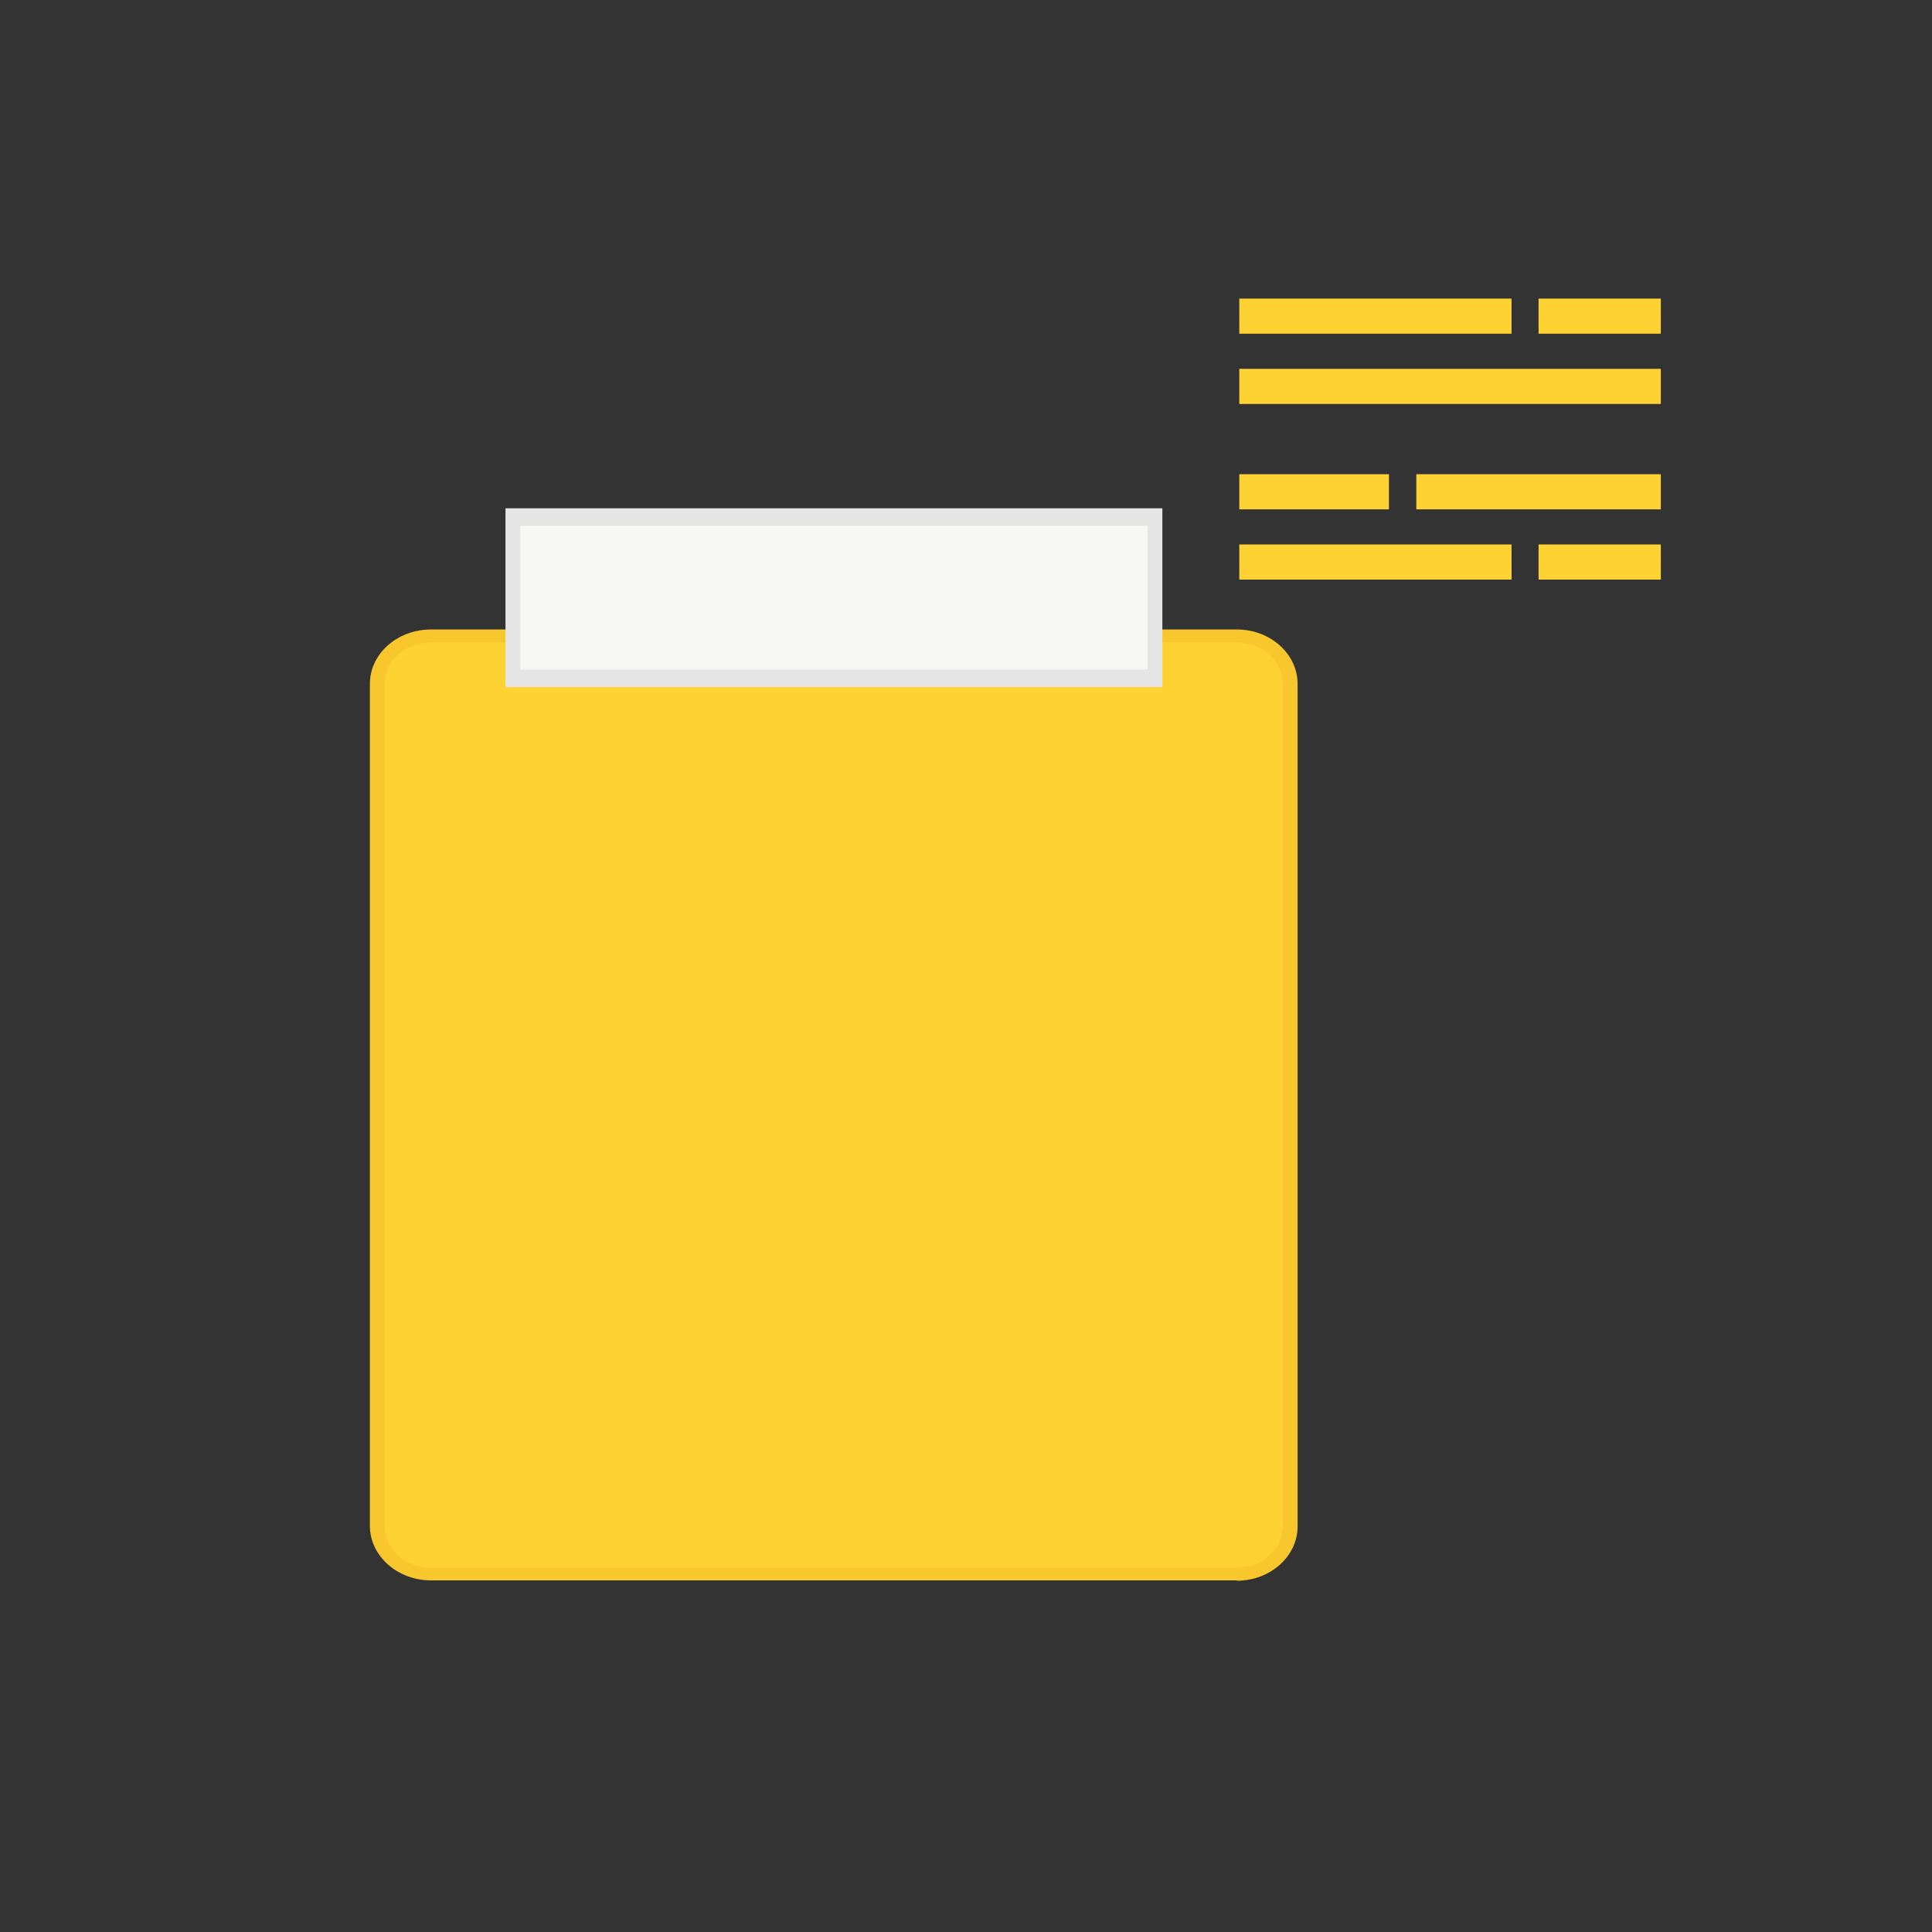 <?xml version="1.0" encoding="UTF-8"?> <svg xmlns="http://www.w3.org/2000/svg" xmlns:xlink="http://www.w3.org/1999/xlink" id="_レイヤー_2" data-name="レイヤー 2" viewBox="0 0 55 55"><rect x="0" y="0" width="55" height="55" fill="#333333" stroke="none"/><defs><style> .cls-1 { clip-path: url(#clippath); } .cls-2 { fill: none; } .cls-2, .cls-3, .cls-4, .cls-5, .cls-6 { stroke-width: 0px; } .cls-7 { stroke: #ffd233; stroke-miterlimit: 10; } .cls-7, .cls-5 { fill: #ffd233; } .cls-3 { fill: #f7f7f5; } .cls-4 { fill: #f7c72d; } .cls-6 { fill: #e5e5e5; } </style><clipPath id="clippath"><rect class="cls-2" width="55" height="55"></rect></clipPath></defs><g id="Layer_1" data-name="Layer 1"><g class="cls-1"><g><g id="Layer_1-2" data-name="Layer 1-2"><g><rect class="cls-2" x="-2.22" y="1.72" width="55" height="55"></rect><g><g><path class="cls-5" d="M12.28,18.1h22.93c.84,0,1.53.61,1.53,1.37v23.97c0,.75-.68,1.37-1.53,1.37H12.28c-.84,0-1.53-.61-1.53-1.37v-23.97c0-.75.68-1.37,1.53-1.37Z"></path><path class="cls-4" d="M35.21,44.99H12.27c-.96,0-1.74-.7-1.74-1.55v-23.97c0-.86.78-1.55,1.74-1.55h22.94c.96,0,1.73.7,1.73,1.55v23.98c0,.86-.78,1.55-1.73,1.55h0ZM12.27,18.29c-.72,0-1.32.53-1.32,1.18v23.98c0,.65.59,1.18,1.32,1.18h22.94c.72,0,1.31-.53,1.31-1.18v-23.98c0-.65-.59-1.18-1.31-1.18H12.27Z"></path></g><g><rect class="cls-3" x="14.6" y="14.72" width="18.28" height="4.59"></rect><path class="cls-6" d="M33.09,19.56H14.39v-5.09h18.7v5.09ZM14.81,19.06h17.86v-4.09H14.81v4.09Z"></path></g></g></g></g><g><line class="cls-7" x1="43.8" y1="9" x2="47.28" y2="9"></line><g><line class="cls-7" x1="35.28" y1="9" x2="43.03" y2="9"></line><line class="cls-7" x1="35.28" y1="11" x2="47.28" y2="11"></line><line class="cls-7" x1="35.28" y1="16" x2="43.03" y2="16"></line><line class="cls-7" x1="43.8" y1="16" x2="47.28" y2="16"></line><line class="cls-7" x1="35.28" y1="14" x2="39.54" y2="14"></line><line class="cls-7" x1="40.32" y1="14" x2="47.28" y2="14"></line></g></g></g></g></g></svg> 